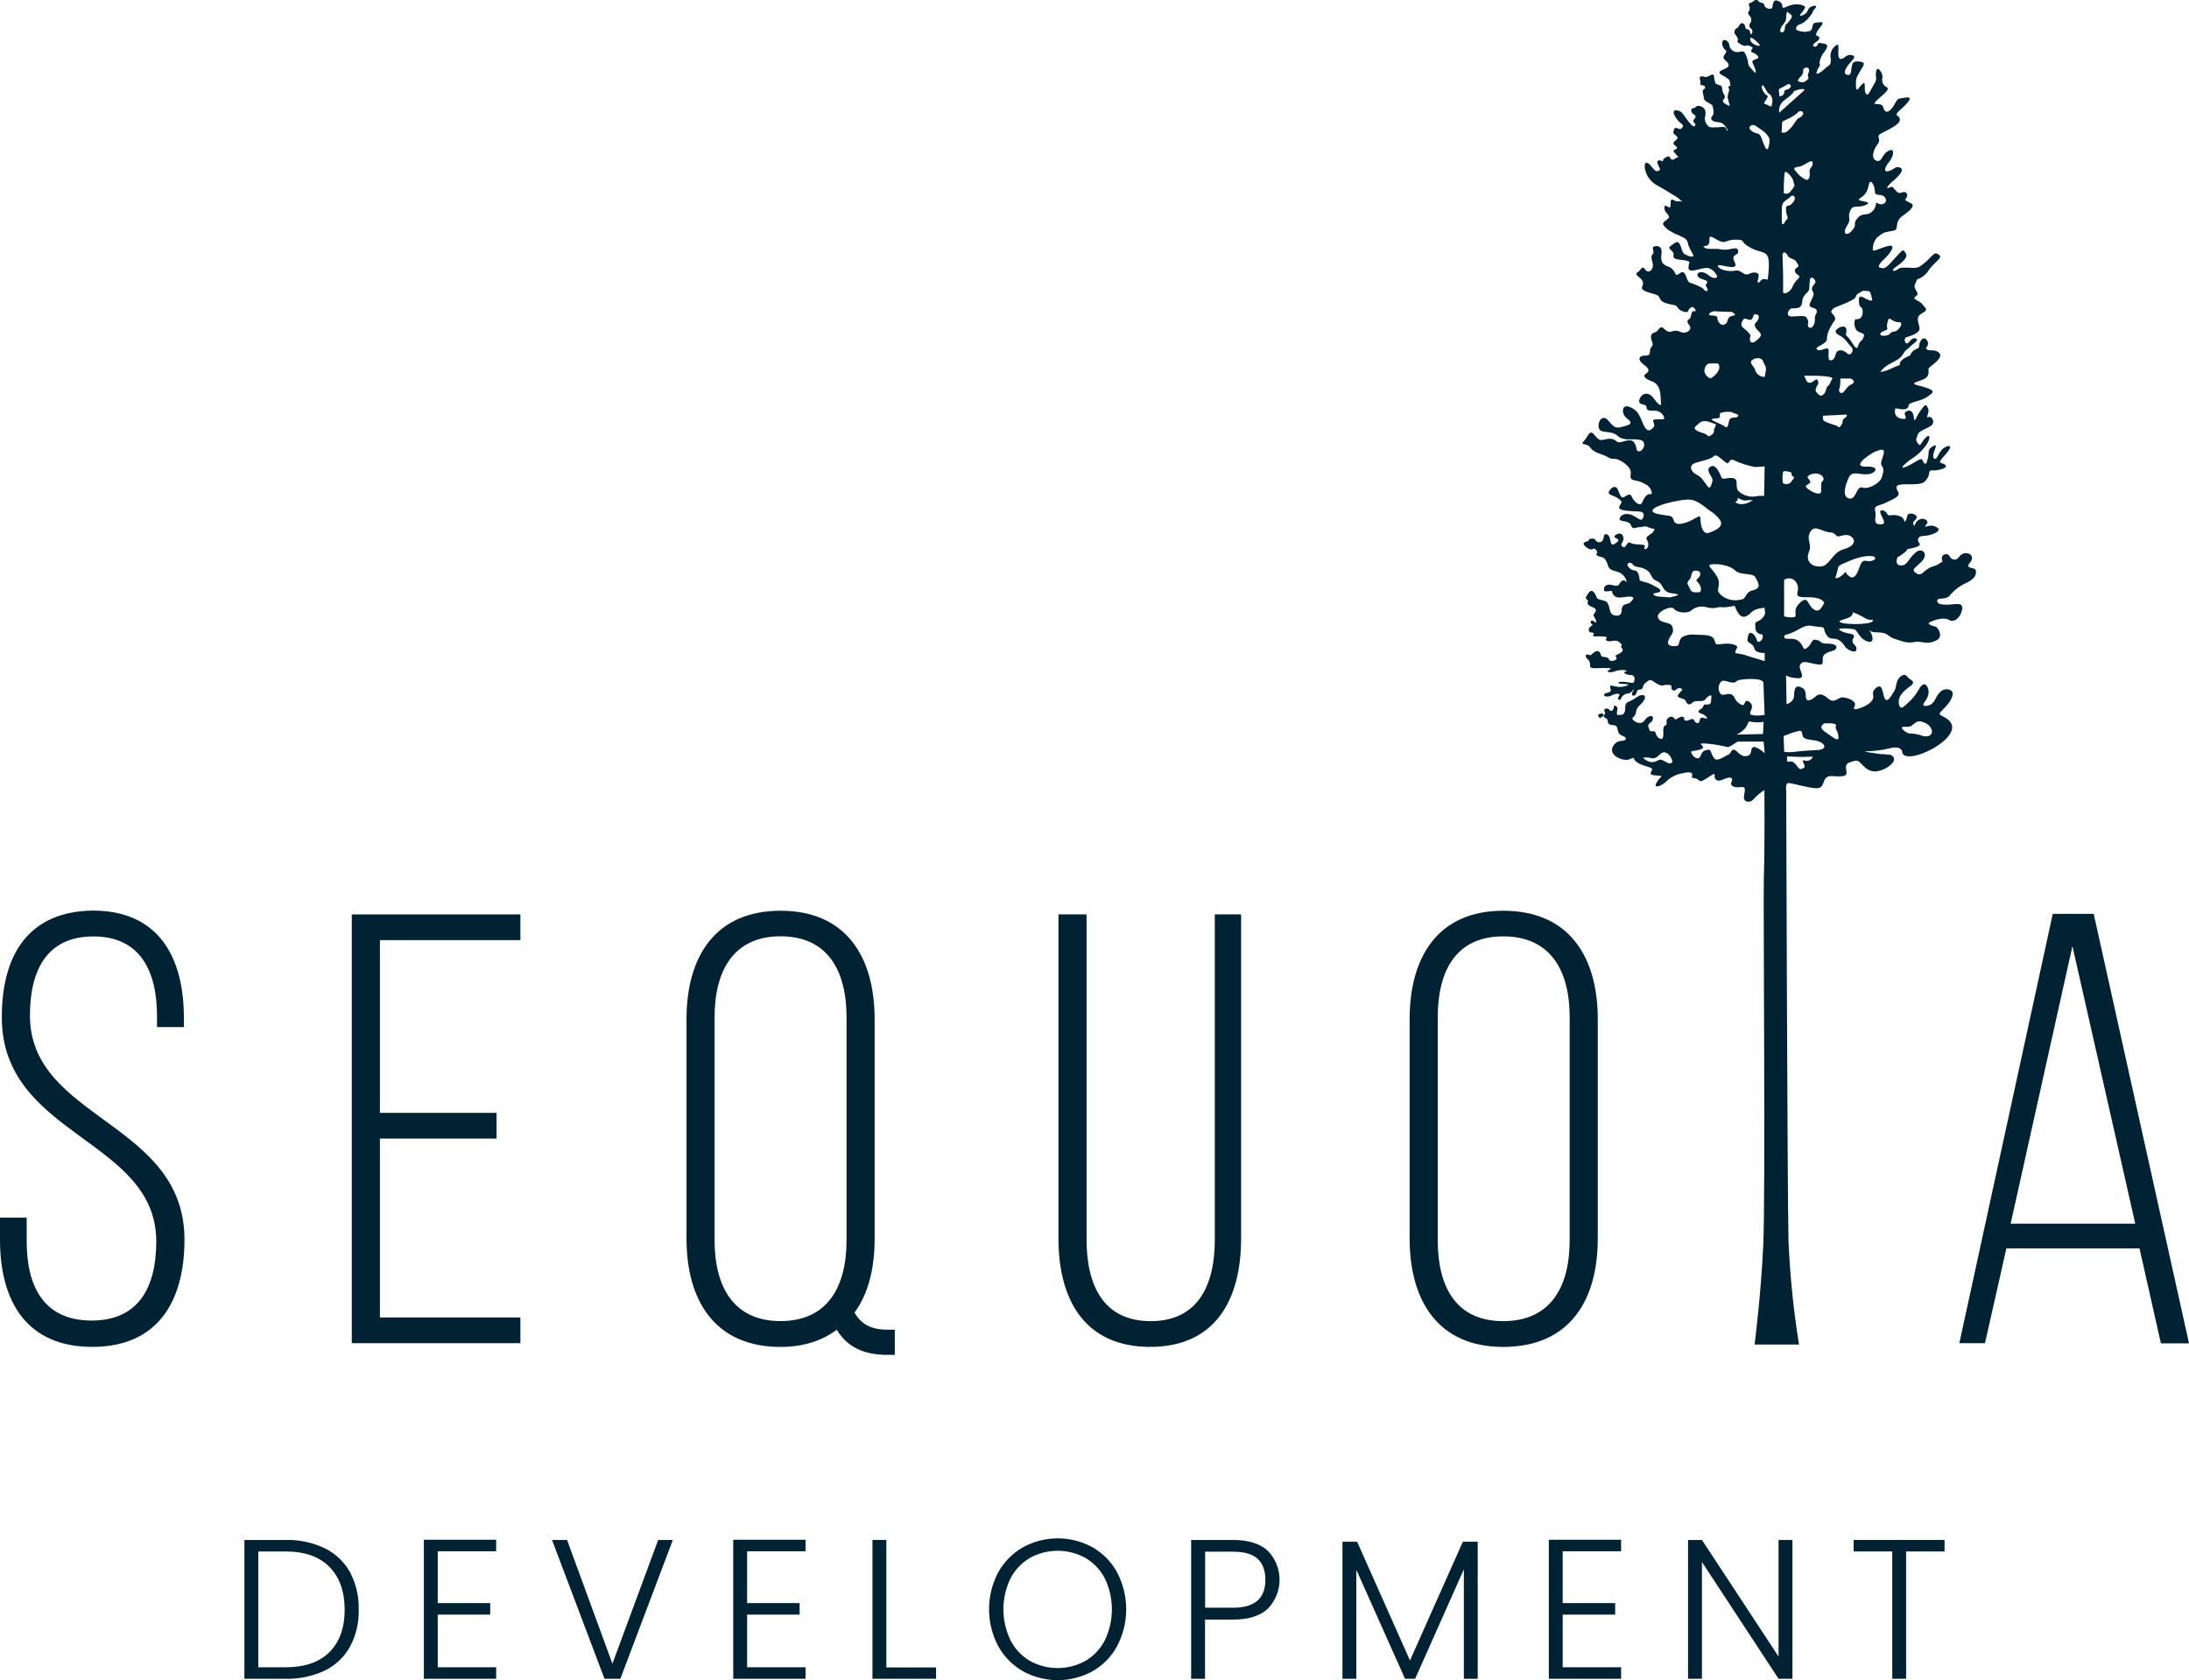 <?xml version="1.0" encoding="UTF-8"?>
<svg xmlns="http://www.w3.org/2000/svg" width="99" height="76" viewBox="0 0 99 76" fill="none">
  <g clip-path="url(#clip0)">
    <path d="M87.294 28.141C87.505 28.036 87.895 27.905 88.133 28.036C88.34 28.168 88.627 28.009 88.732 27.615C88.81 27.223 88.524 27.328 88.106 27.353C87.715 27.353 87.612 27.302 87.612 27.17C87.612 27.014 87.975 27.145 88.158 26.961C88.356 26.717 88.605 26.52 88.888 26.385C89.253 26.227 89.411 26.019 89.358 25.809C89.331 25.626 88.837 25.756 89.079 25.469C89.312 25.207 89.13 24.997 88.869 25.023C88.59 25.05 88.608 25.337 88.374 25.312C88.141 25.287 88.191 24.997 87.955 25.076C87.8 25.128 87.8 25.259 87.852 25.417C87.722 25.442 87.749 25.521 87.409 25.626C86.99 25.756 86.94 26.098 86.678 25.939C86.391 25.756 86.627 25.704 86.94 25.364C87.228 25.05 86.912 24.709 86.6 25.023C86.261 25.337 86.261 25.599 85.948 25.574C85.765 25.574 85.738 25.39 85.818 25.207C85.999 25.103 86.237 24.945 86.261 24.84C86.547 24.788 86.912 24.709 86.808 24.579C86.678 24.421 86.73 24.238 87.018 24.238C87.306 24.238 87.856 24.028 87.619 23.871C87.381 23.714 87.253 23.793 87.096 23.818C86.966 23.818 87.253 23.688 87.148 23.557C87.018 23.401 86.782 23.452 86.652 23.636C86.6 23.714 86.6 23.766 86.575 23.793C86.419 23.583 86.652 23.557 86.678 23.426C86.73 23.322 86.521 23.19 86.339 23.242C86.209 23.269 86.287 23.479 86.131 23.611C86.126 23.551 86.104 23.494 86.067 23.448C86.03 23.401 85.98 23.366 85.923 23.349C85.583 23.217 85.427 23.401 85.347 23.242C85.295 23.087 84.928 22.962 85.068 23.269C85.207 23.576 85.328 23.741 84.99 23.714C84.675 23.688 84.885 23.374 84.806 23.112C84.728 22.85 85.016 22.876 85.276 22.746C85.511 22.614 85.974 22.484 85.85 22.247C85.719 22.038 85.668 21.882 86.319 21.908C86.945 21.908 87.018 21.855 87.158 21.646C87.313 21.436 87.158 21.254 87.437 21.279C87.725 21.279 88.168 21.149 87.958 21.017C87.749 20.885 87.621 20.992 87.881 20.677C88.142 20.396 88.377 20.075 88.013 20.206C87.647 20.363 87.621 20.887 87.464 20.73C87.306 20.573 87.751 19.997 87.437 20.179C87.124 20.336 87.281 20.441 87.176 20.782C87.099 21.149 86.994 20.912 86.942 20.808C86.864 20.677 86.655 20.912 86.244 21.096C85.833 21.279 86.114 20.992 86.452 20.755C86.733 20.584 86.971 20.351 87.151 20.075C87.281 19.892 87.334 19.551 87.072 19.813C86.839 20.075 86.864 20.234 86.733 20.049C86.602 19.864 86.681 19.865 86.733 19.656C86.785 19.473 87.176 19.394 87.36 19.236C87.543 19.054 87.334 18.792 87.202 18.87C87.072 18.922 87.281 18.635 87.202 18.478C87.124 18.346 87.124 18.198 86.891 18.53C86.63 18.844 86.603 19.23 86.55 18.844C86.5 18.478 86.238 18.556 86.159 18.66C86.079 18.764 86.342 18.975 86.055 18.949C85.821 18.922 85.636 18.792 85.716 18.478C85.787 18.474 85.858 18.482 85.925 18.503C86.205 18.556 86.317 18.451 86.317 18.346C86.317 18.241 86.55 18.191 86.811 18.111C87.017 18.052 87.205 17.944 87.36 17.796C87.621 17.588 86.708 17.456 86.578 17.375C86.473 17.271 87.072 17.218 87.176 17.009C87.279 16.801 87.176 16.721 87.23 16.669C87.255 16.589 87.621 16.38 87.725 16.17C87.828 15.987 87.621 15.883 87.49 15.856C87.385 15.831 87.176 15.883 87.099 15.753C87.099 15.753 87.255 15.594 87.176 15.437C87.072 15.254 86.942 15.254 86.839 15.464C86.733 15.699 86.891 15.699 86.63 15.804C86.575 15.83 86.525 15.866 86.485 15.911C86.444 15.956 86.413 16.009 86.394 16.067C86.345 16.098 86.293 16.124 86.238 16.145C85.847 16.327 85.925 16.511 85.925 16.511C85.774 16.562 85.625 16.624 85.481 16.694C85.342 16.762 85.192 16.806 85.038 16.825C85.131 16.7 85.246 16.593 85.378 16.511C85.638 16.354 85.899 16.275 86.055 16.04C86.187 15.804 86.238 15.831 86.342 15.726C86.447 15.594 86.785 15.411 86.681 15.334C86.55 15.254 86.447 15.334 86.317 15.491C86.187 15.648 86.055 15.334 86.212 15.254C86.421 15.202 86.864 15.045 86.811 14.833C86.785 14.57 86.603 14.361 86.915 14.178C87.255 13.995 87.072 13.942 86.915 13.733C86.733 13.55 86.447 13.55 86.655 13.393C86.863 13.236 86.523 13.131 86.603 12.869C86.655 12.764 86.681 12.685 86.708 12.633C86.908 12.568 87.081 12.439 87.202 12.266C87.412 11.901 87.901 11.664 87.698 11.534C87.517 11.402 87.517 11.428 87.151 11.796C86.76 12.136 86.731 12.136 86.342 12.109C85.951 12.109 85.977 12.083 85.821 12.188C85.638 12.318 85.481 12.24 85.768 12.056C86.029 11.873 86.317 11.636 86.187 11.454C86.055 11.246 86.081 11.271 85.666 11.716C85.273 12.163 85.22 12.163 85.038 12.109C84.855 12.083 85.09 11.829 85.246 11.689C85.403 11.549 85.871 10.988 85.35 11.138C84.804 11.297 84.672 11.452 84.699 11.218C84.713 11.046 84.777 10.882 84.882 10.746H84.909C84.973 10.67 85.053 10.608 85.143 10.564C85.168 10.564 85.168 10.564 85.168 10.536C85.35 10.484 85.508 10.459 85.638 10.432C85.847 10.405 85.741 10.197 85.847 9.987C85.953 9.776 86.081 9.778 86.394 9.489C86.681 9.175 86.342 9.209 86.159 9.043C86.238 8.94 86.317 8.783 86.187 8.703C86.029 8.626 85.925 8.835 85.768 8.651C85.586 8.469 85.611 8.391 85.43 8.494C85.22 8.573 85.456 8.311 85.709 8.102C85.97 7.865 86.128 7.656 85.918 7.578C85.709 7.499 85.659 7.683 85.422 7.735C85.188 7.813 85.213 7.604 85.422 7.342C85.631 7.107 85.734 6.661 85.422 6.818C85.083 6.977 85.136 7.369 84.848 7.265C84.587 7.134 84.745 6.741 84.927 6.504C85.108 6.242 84.797 6.191 85.083 6.032C85.37 5.874 85.944 5.64 85.921 5.404C85.921 5.196 85.633 5.274 85.867 5.037C86.129 4.803 86.625 4.358 86.208 4.41C85.789 4.488 85.867 4.384 85.633 4.803C85.374 5.196 85.214 5.064 85.164 4.829C85.086 4.593 84.59 4.829 84.851 4.568C85.112 4.307 85.53 4.044 85.321 3.939C85.242 3.899 85.18 3.832 85.147 3.75C85.114 3.668 85.111 3.577 85.139 3.493C85.164 3.336 84.904 2.917 84.851 3.231C84.799 3.52 84.929 3.52 84.773 3.782C84.59 4.069 84.493 4.41 84.382 4.227C84.277 4.069 84.408 3.652 84.252 3.782C84.095 3.887 83.972 4.227 83.939 3.939C83.939 3.677 83.911 3.598 84.042 3.363C84.147 3.153 84.355 2.917 84.277 2.839C84.199 2.787 83.834 2.709 83.781 2.891C83.704 3.076 83.756 3.39 83.598 3.39C83.416 3.39 83.365 3.258 83.548 2.996C83.731 2.734 84.017 2.552 83.756 2.498C83.468 2.42 83.39 2.734 83.208 2.655C83.052 2.552 83.233 1.955 83.077 2.028C82.97 2.089 82.885 2.182 82.835 2.295C82.784 2.408 82.771 2.534 82.798 2.655C82.824 2.996 82.693 2.944 82.538 3.101C82.383 3.258 82.067 3.468 82.172 3.231C82.191 3.155 82.226 3.083 82.276 3.022C82.355 2.891 82.225 2.891 82.355 2.602C82.485 2.313 82.538 2.365 82.616 2.158C82.719 1.973 82.46 1.973 82.328 1.948C82.172 1.896 82.225 2.158 82.067 2.105C82.057 2.095 82.044 2.087 82.031 2.082C82.017 2.078 82.003 2.076 81.989 2.078C81.989 2.053 82.015 2.026 82.015 1.999C82.095 1.896 82.328 1.816 82.276 1.686C82.197 1.555 82.095 1.686 82.147 1.502C82.198 1.318 82.616 0.979 82.328 1.005C82.067 1.031 81.989 1.005 81.964 1.241C81.91 1.475 81.755 1.397 81.599 1.45C81.56 1.426 81.513 1.417 81.468 1.424C81.206 1.372 81.155 1.318 81.313 1.136C81.51 1.078 81.683 0.959 81.807 0.794C82.067 0.507 81.91 0.559 82.095 0.374C82.279 0.189 81.859 0.242 81.781 0.426C81.755 0.505 81.707 0.574 81.642 0.626C81.577 0.677 81.498 0.708 81.416 0.715C81.338 0.688 81.704 0.374 81.626 0.294C81.547 0.214 81.206 0.136 80.894 0.266C80.763 0.321 80.66 0.373 80.632 0.346C80.582 0.294 80.66 0.162 80.451 0.057C80.241 -0.048 80.189 0.084 80.163 0.294C80.163 0.476 79.823 0.398 79.798 0.241C79.746 0.057 79.617 0.189 79.512 0.032C79.407 -0.098 79.329 0.084 79.146 0.136C78.989 0.189 79.225 0.321 79.094 0.503C78.989 0.66 79.172 0.687 79.198 0.843C79.225 1.027 79.146 1 79.119 1.132C79.093 1.264 79.225 1.262 79.251 1.393C79.276 1.551 79.146 1.603 79.146 1.446C79.119 1.289 78.989 1.368 78.938 1.262C78.91 1.132 78.91 1.079 78.806 1.052C78.676 1.027 78.676 1.183 78.573 1.262C78.527 1.28 78.489 1.314 78.466 1.357C78.442 1.4 78.433 1.449 78.442 1.498C78.495 1.603 78.598 1.681 78.598 1.785C78.598 1.889 78.495 1.865 78.755 2.022C79.042 2.154 78.91 1.995 79.119 2.074C79.355 2.179 79.251 2.154 79.198 2.284C79.172 2.414 79.329 2.336 79.485 2.519C79.617 2.676 79.38 2.65 79.301 2.728C79.198 2.781 79.276 2.86 79.329 2.99C79.372 3.078 79.398 3.173 79.407 3.27C79.407 3.35 79.276 3.193 79.146 3.036C79.016 2.905 79.094 2.826 79.016 2.643C78.989 2.54 78.945 2.442 78.886 2.354C78.755 2.277 78.676 2.381 78.546 2.354C78.458 2.349 78.375 2.312 78.312 2.25C78.249 2.187 78.212 2.103 78.207 2.015C78.154 1.778 77.842 1.7 77.894 2.015C77.946 2.33 78.182 2.224 78.024 2.435C77.842 2.644 78.024 2.697 78.13 2.828C78.236 2.958 78.154 3.064 77.998 3.116C77.816 3.195 77.633 3.272 77.894 3.404C78.154 3.56 78.234 3.587 78.234 3.719C78.254 3.768 78.263 3.822 78.259 3.876C78.104 3.901 78.207 4.006 78.207 4.085C78.167 4.185 78.141 4.291 78.13 4.398C78.154 4.503 78.234 4.792 78.234 4.792C78.234 4.792 77.814 4.66 77.946 4.503C78.104 4.32 77.921 4.32 77.894 4.058C77.868 3.796 77.816 3.901 77.685 3.822C77.555 3.771 77.581 3.796 77.529 3.534C77.503 3.247 77.398 3.404 77.242 3.457C77.087 3.534 77.087 3.43 76.929 3.457C76.799 3.482 76.929 3.64 76.902 3.771C76.876 3.901 77.087 3.822 77.112 3.928C77.138 4.058 77.008 4.006 77.008 4.136C77.008 4.267 77.059 4.32 77.059 4.45C77.087 4.582 77.27 4.635 77.373 4.712C77.425 4.739 77.451 4.766 77.451 4.792C77.451 4.792 77.555 5.105 77.451 5.236C77.32 5.368 77.398 5.498 77.685 5.524C77.921 5.524 78.051 5.709 78.154 5.917C78.142 5.919 78.129 5.917 78.118 5.912C78.107 5.906 78.098 5.896 78.093 5.885C78.039 5.728 78.013 5.728 77.753 5.753C77.492 5.753 77.334 5.807 77.231 5.675C77.174 5.617 77.135 5.546 77.117 5.467C77.099 5.389 77.102 5.307 77.127 5.231C77.152 5.021 77.127 4.89 76.918 4.81C76.684 4.73 76.709 4.889 76.606 4.889C76.475 4.862 76.423 5.071 76.606 5.176C76.789 5.281 76.606 5.36 76.579 5.465C76.579 5.517 76.63 5.57 76.684 5.622C76.684 5.622 76.656 5.832 76.475 5.622C76.29 5.441 76.137 5.124 75.997 5.044C75.857 4.965 75.555 4.915 75.765 5.281C75.975 5.647 76.208 5.595 76.077 5.779C75.945 5.962 75.789 5.647 75.711 5.857C75.632 6.067 75.711 6.039 75.842 6.171C75.947 6.301 75.711 6.356 75.685 6.46C75.66 6.563 75.868 6.617 75.842 6.695C75.842 6.773 75.607 6.773 75.711 6.879C75.774 6.963 75.844 7.041 75.92 7.114C75.815 7.087 75.686 7.272 75.607 7.218C75.476 7.141 75.555 7.036 75.398 7.087C75.294 7.141 75.189 7.192 75.215 7.298C75.058 7.244 74.955 7.218 74.955 7.349C75.008 7.56 75.138 7.663 75.033 7.717C74.903 7.768 74.877 7.768 74.667 7.506C74.457 7.244 74.356 7.376 74.388 7.585C74.409 7.74 74.464 7.888 74.549 8.02C74.634 8.151 74.747 8.263 74.879 8.346C75.245 8.556 75.427 8.66 75.718 8.843C75.865 8.925 75.998 9.031 76.109 9.158C76.081 9.133 76.048 9.115 76.011 9.105C75.975 9.096 75.937 9.096 75.901 9.105C75.822 9.132 75.772 9.079 75.641 9.027C75.509 9 75.588 9.262 75.536 9.367C75.532 9.367 75.529 9.368 75.526 9.369C75.523 9.371 75.52 9.372 75.517 9.375C75.515 9.377 75.513 9.38 75.511 9.384C75.51 9.387 75.509 9.39 75.509 9.394C75.379 9.315 75.275 9.262 75.275 9.367C75.25 9.576 75.431 9.656 75.483 9.788C75.509 9.944 75.092 10.023 75.25 10.208C75.379 10.392 75.669 10.547 75.948 10.653L76.156 10.757C76.203 10.78 76.243 10.813 76.275 10.854C76.307 10.895 76.329 10.943 76.339 10.994C76.339 11.098 76.469 11.333 76.574 11.518C76.651 11.674 76.364 11.595 76.234 11.518C76.078 11.438 76.103 11.386 75.998 11.098C75.87 10.836 75.79 10.967 75.557 11.124C75.347 11.256 75.739 11.333 75.687 11.545C75.635 11.756 75.921 11.727 76.234 11.78C76.514 11.859 76.364 11.833 76.364 12.121C76.364 12.383 76.939 12.121 77.147 12.121C77.381 12.094 77.566 12.304 77.644 12.461C77.722 12.591 77.486 12.645 77.253 12.434C76.992 12.226 76.704 12.304 76.782 12.486C76.86 12.668 77.303 12.645 77.201 12.8C77.073 12.959 77.201 12.932 77.228 13.09C77.256 13.221 77.098 13.142 77.098 13.142C77.018 13.01 76.863 12.959 76.627 12.853C76.348 12.75 76.394 12.853 76.237 12.461C76.081 12.069 75.873 12.591 75.769 12.383C75.74 12.3 75.692 12.226 75.628 12.167C75.564 12.107 75.486 12.065 75.402 12.042C75.219 11.964 75.089 11.859 75.142 11.493C75.195 11.127 74.959 11.099 74.804 11.151C74.664 11.204 74.856 11.388 74.749 11.493C74.646 11.57 74.698 11.727 74.749 11.937C74.804 12.174 74.568 12.408 74.41 12.199C74.255 11.964 74.228 12.226 74.045 12.329C73.89 12.461 74.255 12.54 74.307 12.775C74.335 12.984 74.099 13.037 74.463 13.195C74.829 13.326 74.986 13.3 75.062 13.484C75.139 13.668 75.272 13.693 75.533 13.764C75.82 13.816 75.82 13.816 75.898 13.948C75.975 14.053 76.29 14.183 76.342 14.078C76.394 13.948 76.497 13.869 76.577 13.895C76.654 13.948 76.758 14.105 76.627 14.078C76.472 14.026 76.497 14.367 76.42 14.42C76.316 14.47 76.262 14.55 76.394 14.7C76.525 14.85 76.394 15.014 76.212 15.041C76.056 15.093 75.951 14.936 75.741 14.962C75.532 14.989 75.507 15.093 75.272 14.884C75.062 14.648 75.037 14.988 74.829 15.041C74.621 15.094 74.646 15.276 74.726 15.486C74.805 15.697 74.62 15.642 74.62 15.907C74.62 16.172 74.36 16.038 74.228 16.117C74.125 16.169 74.073 16.3 74.36 16.509C74.646 16.718 74.568 16.823 74.438 16.903C74.335 16.98 74.28 17.085 74.698 17.244C75.142 17.4 75.089 17.896 75.117 18.186C75.169 18.447 74.986 18.29 74.776 18.002C74.566 17.713 74.255 17.766 74.151 18.055C74.045 18.369 74.438 18.238 74.463 18.395C74.463 18.552 74.541 18.579 74.776 18.579C74.872 18.566 74.969 18.584 75.054 18.631C75.139 18.678 75.207 18.751 75.247 18.84C75.324 19.023 75.169 18.945 74.881 18.971C74.593 18.998 74.959 19.18 74.749 19.364C74.568 19.547 74.438 19.494 74.28 19.102C74.122 18.709 74.019 18.526 73.681 18.401C73.366 18.269 73.291 18.688 73.576 18.924C73.864 19.134 73.758 19.212 73.421 19.291C73.081 19.396 73.002 19.343 72.742 19.029C72.507 18.741 72.273 19.002 72.298 19.291C72.323 19.579 72.56 19.5 72.9 19.578C73.238 19.684 73.107 19.762 73.394 19.84C73.682 19.918 73.785 19.84 74.151 19.893C74.518 19.947 74.335 20.416 74.125 20.416C73.942 20.391 74.073 20.234 73.89 19.995C73.706 19.785 73.291 20.074 73.16 19.995C73.003 19.89 72.951 19.812 72.639 19.864C72.324 19.944 72.324 19.916 72.09 19.655C71.881 19.393 71.81 19.785 71.62 19.969C71.43 20.152 71.777 20.021 71.933 20.256C72.09 20.491 72.482 20.536 72.714 20.677C72.814 20.742 72.935 20.77 73.053 20.755C73.291 20.782 73.785 21.122 73.752 21.384C73.727 21.664 73.727 21.698 74.04 21.75C74.158 21.778 74.273 21.822 74.379 21.882C74.379 21.908 74.432 21.908 74.484 21.933L74.589 22.038C74.614 22.038 74.798 22.379 74.641 22.352C74.511 22.326 74.379 22.457 74.275 22.72C74.171 22.955 73.885 22.666 73.806 22.484C73.752 22.326 73.649 22.352 73.494 22.457C73.311 22.588 73.285 22.406 73.179 22.17C73.101 21.96 72.919 21.987 72.788 22.195C72.657 22.404 72.971 22.379 73.207 22.563C73.443 22.746 73.287 22.746 73.234 22.928C73.156 23.139 73.886 23.112 74.147 23.139C74.434 23.164 74.33 23.401 74.276 23.479C74.199 23.557 74.147 23.479 73.911 23.349C73.702 23.217 73.362 23.19 73.259 23.426C73.156 23.636 73.65 23.504 73.753 23.741C73.857 23.978 73.911 23.871 74.121 23.845C74.356 23.845 74.356 23.766 74.54 23.845C74.631 23.887 74.728 23.913 74.828 23.923C74.817 23.974 74.796 24.022 74.764 24.063C74.732 24.104 74.691 24.137 74.645 24.16C74.462 24.29 74.409 24.317 74.515 24.474C74.593 24.657 74.515 24.84 74.409 24.84C74.279 24.84 74.462 24.709 74.358 24.657C74.227 24.604 73.914 24.657 73.731 24.552C73.575 24.447 73.549 24.84 73.393 24.735C73.21 24.631 73.471 24.499 73.419 24.314C73.393 24.131 73.237 24.077 73.052 24.209C72.871 24.366 73.365 24.339 73.132 24.524C72.898 24.709 72.871 24.655 72.819 24.393C72.767 24.104 72.531 24.104 72.531 24.288C72.506 24.471 72.428 24.549 72.271 24.524C72.115 24.471 72.194 24.339 71.985 24.366C71.775 24.366 71.958 24.444 71.749 24.496C71.539 24.548 71.594 24.655 71.827 24.811C72.063 24.942 72.063 24.706 72.194 24.89C72.323 25.047 72.088 25.047 72.271 25.151C72.454 25.23 72.531 25.151 72.662 25.414C72.767 25.648 72.689 25.753 73.132 25.858C73.575 25.99 73.603 26.434 73.522 26.304C73.441 26.174 73.29 26.304 73.242 26.409C73.195 26.514 73.111 26.513 72.904 26.461C72.697 26.409 72.537 26.486 72.537 26.67C72.537 26.853 72.904 26.67 72.904 26.749C72.914 26.831 72.955 26.905 73.018 26.957C73.081 27.009 73.161 27.035 73.242 27.03C73.425 27.03 73.685 26.951 73.816 27.005C73.946 27.03 73.816 27.16 73.71 27.265C73.608 27.344 73.346 27.292 73.346 27.58C73.346 27.841 73.189 27.868 73.034 27.841C72.879 27.814 72.824 27.711 72.773 27.449C72.695 27.187 72.616 27.187 72.407 27.135C72.172 27.081 72.252 27.056 72.127 26.846C71.971 26.611 71.867 26.768 71.761 26.951C71.631 27.135 71.867 27.108 71.814 27.213C71.761 27.318 71.84 27.397 72.049 27.474C72.259 27.551 72.152 27.684 72.101 27.762C72.022 27.816 72.101 27.894 72.152 27.998C72.207 28.078 72.207 28.235 72.127 28.13C72.022 28.05 71.919 28.05 71.944 28.156C71.971 28.287 72.101 28.235 71.971 28.313C71.84 28.417 71.84 28.444 71.867 28.549C71.919 28.652 72.101 28.575 72.076 28.679C72.022 28.811 72.022 28.784 72.355 28.784C72.688 28.784 72.695 28.837 72.643 28.889C72.564 28.941 72.695 29.046 72.904 28.994C73.137 28.966 73.137 28.966 73.295 29.099C73.425 29.203 73.242 29.255 73.346 29.308C73.425 29.387 73.399 29.492 73.189 29.588C72.956 29.693 73.111 29.668 73.111 29.772C73.111 29.904 72.831 29.929 72.773 29.85C72.746 29.772 72.746 29.747 72.59 29.72C72.433 29.72 72.407 29.668 72.382 29.562C72.355 29.485 72.252 29.38 72.094 29.51C71.937 29.615 71.99 29.668 71.832 29.615C71.675 29.562 71.703 29.72 71.781 29.799C71.827 29.83 71.863 29.873 71.887 29.924C71.91 29.974 71.919 30.03 71.912 30.086C71.912 30.269 72.016 30.218 72.486 30.218C72.929 30.218 72.905 30.218 72.746 30.323C72.616 30.4 72.851 30.453 73.086 30.348C73.32 30.269 73.685 30.323 73.527 30.374C73.371 30.4 73.503 30.505 73.685 30.531C73.868 30.531 73.946 30.585 73.92 30.767C73.894 30.924 73.868 30.898 73.501 30.845C73.135 30.82 73.135 30.898 73.264 30.924C73.394 30.949 73.759 30.924 73.605 31.002C73.441 31.074 73.258 31.092 73.083 31.054C72.901 31.029 72.795 30.95 72.822 31.082C72.822 31.186 72.953 31.291 72.665 31.343C72.404 31.421 72.613 31.578 72.848 31.474C73.083 31.343 73.292 31.369 73.239 31.448C73.186 31.526 73.135 31.657 73.239 31.657C73.344 31.657 73.264 31.578 73.422 31.448C73.605 31.316 73.656 31.421 73.787 31.291C73.892 31.159 73.943 31.134 73.839 31.291C73.759 31.448 73.839 31.501 73.943 31.448C74.02 31.396 74.02 31.264 74.075 31.212C74.153 31.159 74.281 31.239 74.308 31.054C74.361 30.898 74.386 30.924 74.543 30.793C74.699 30.688 74.831 30.898 75.039 30.977C75.247 31.055 75.143 30.977 75.43 30.977C75.716 30.977 75.508 31.107 75.639 31.212C75.771 31.317 75.821 31.082 76.003 31.134C76.184 31.186 76.003 31.264 75.899 31.421C75.794 31.605 76.186 31.553 76.239 31.71C76.292 31.84 76.369 31.893 76.473 31.84C76.578 31.762 76.552 31.71 76.865 31.71C77.177 31.71 77.074 31.631 77.257 31.501C77.465 31.369 77.386 31.526 77.386 31.71C77.386 31.893 77.229 31.867 77.126 31.867C77.02 31.84 77.074 31.998 76.916 32.075C76.786 32.155 76.76 32.233 76.969 32.286C77.177 32.364 77.282 32.548 77.126 32.495C76.969 32.441 76.89 32.443 76.865 32.6C76.865 32.731 76.708 32.757 76.628 32.6C76.552 32.417 76.369 32.626 76.239 32.6C76.109 32.573 76.239 32.443 76.082 32.417C75.926 32.417 75.794 32.6 75.743 32.521C75.691 32.443 75.613 32.364 75.455 32.469C75.273 32.6 75.455 32.757 75.325 32.81C75.17 32.862 75.248 33.097 75.22 33.307C75.195 33.543 74.941 33.386 74.882 33.175C74.831 32.941 74.647 33.229 74.569 32.941C74.465 32.678 74.727 32.731 74.751 32.521C74.805 32.339 74.543 32.339 74.386 32.573C74.23 32.807 73.967 32.678 73.865 32.573C73.734 32.443 73.969 32.469 73.995 32.181C74.047 31.919 74.23 31.9 74.361 31.657C74.491 31.396 74.23 31.421 74.126 31.474C74.023 31.528 73.943 31.605 73.734 31.71C73.501 31.788 73.501 31.867 73.501 32.102C73.474 32.364 73.292 32.339 73.213 32.339C73.135 32.364 73.108 32.312 73.135 32.155C73.186 32.025 73.135 31.945 73.031 31.919C72.953 31.893 73.031 32.025 72.926 32.129C72.822 32.233 72.795 32.05 72.692 32.05C72.588 32.05 72.534 32.075 72.562 32.181C72.613 32.286 72.613 32.233 72.534 32.364C72.484 32.495 72.715 32.443 72.715 32.626C72.715 32.81 72.901 32.783 73.005 32.81C73.135 32.81 73.135 32.915 73.186 33.097C73.213 33.281 73.501 33.281 73.524 33.386C73.577 33.464 73.422 33.516 73.292 33.516C73.205 33.529 73.123 33.565 73.055 33.621C72.576 34.102 73.361 34.449 73.664 34.357C73.738 34.324 73.814 34.297 73.892 34.276C73.892 34.276 73.865 34.459 74.311 34.616C74.73 34.746 74.78 34.746 74.675 34.905C74.572 35.088 74.833 35.062 75.041 35.088C75.251 35.088 75.093 35.113 74.937 35.375C74.78 35.611 74.963 35.656 75.303 35.401C75.51 35.177 75.785 35.03 76.085 34.98C76.398 34.903 76.581 34.928 76.528 35.087C76.475 35.245 76.631 35.165 76.763 35.242C76.894 35.319 76.867 35.399 77.129 35.242C77.39 35.085 77.571 34.928 77.548 35.06C77.524 35.192 77.601 35.427 77.967 35.242C78.331 35.087 78.386 35.217 78.306 35.374C78.227 35.531 78.411 35.635 78.671 35.609C78.959 35.558 78.932 35.661 78.88 35.977C78.801 36.29 79.14 36.344 79.299 36.159C79.444 35.995 79.612 35.853 79.797 35.738C79.797 35.738 79.822 38.199 79.77 39.77C79.745 41.311 79.849 54.062 79.745 56.342C79.64 58.594 79.354 60.819 79.354 60.819H81.362C81.112 59.266 80.954 57.699 80.886 56.128C80.835 53.772 80.783 35.786 80.783 35.786C80.783 35.786 80.73 35.419 80.886 35.419C81.043 35.419 81.725 35.629 82.113 35.654C82.501 35.679 82.425 35.34 82.582 35.185C82.764 35.026 82.922 35.158 83.338 35.106C83.754 35.054 83.233 34.608 83.678 34.477C84.097 34.32 84.042 34.451 84.376 34.738C84.493 34.838 84.641 34.894 84.795 34.895C85.249 34.895 86.002 34.359 85.494 34.142C85.286 34.117 85.089 34.11 85.075 34.11C85.023 34.11 84.058 33.98 84.449 33.98C84.792 33.975 85.133 33.93 85.466 33.848C85.768 33.763 85.97 33.824 86.025 33.978C86.025 34.819 89.352 33.182 87.941 32.446C87.662 32.305 87.662 32.305 87.895 32.069C88.156 31.806 88.314 31.571 88.314 31.361C88.289 31.152 87.923 31.1 87.742 31.309C87.533 31.519 87.557 31.65 87.402 31.806C87.247 31.963 86.881 31.989 87.011 31.806C87.141 31.624 87.29 31.386 87.193 31.125C87.095 30.865 86.933 30.917 86.801 31.152C86.673 31.388 86.506 31.6 86.307 31.78C86.124 31.937 85.967 32.147 85.888 31.885C85.836 31.65 85.888 31.414 86.307 31.1C86.75 30.812 86.384 30.785 86.254 30.603C86.124 30.421 85.861 30.603 85.786 30.863C85.706 31.152 85.786 31.1 85.525 31.493C85.263 31.885 85.21 31.493 85.185 31.439C85.169 31.341 85.143 31.245 85.105 31.152C85.029 30.89 84.636 31.204 84.716 31.439C84.767 31.675 84.558 31.833 84.297 31.963C84.037 32.069 83.75 32.174 83.877 31.937C84.005 31.7 83.511 31.544 83.33 31.544C83.147 31.519 82.965 31.858 82.677 31.596C82.39 31.334 82.235 31.414 82.156 31.466C82.079 31.544 81.818 31.755 81.712 31.649C81.606 31.544 81.765 31.229 81.479 31.1C81.191 30.942 81.139 31.204 81.139 31.466C81.139 31.755 80.8 31.858 80.8 31.858L80.775 30.55C80.775 30.55 80.905 30.655 81.322 30.68C81.742 30.68 81.269 30.236 81.426 30.052C81.557 29.842 81.792 30 82.209 30.052C82.629 30.131 82.286 29.738 82.547 29.58C82.809 29.398 82.992 29.476 83.043 29.319C83.12 29.162 82.862 29.11 82.574 29.11C82.261 29.084 82.444 29.031 82.181 28.952C81.902 28.874 81.973 29.11 81.74 29.293C81.507 29.475 81.61 29.214 81.347 29.005C81.113 28.795 80.697 28.977 80.697 28.822C80.67 28.663 80.826 28.769 81.322 28.481C81.818 28.194 81.843 28.324 82.235 28.35C82.626 28.375 82.416 28.428 82.601 28.715C82.785 29.003 82.937 28.795 83.2 28.977C83.463 29.16 83.356 29.266 83.669 29.424C84.009 29.58 83.981 29.319 83.931 29.241C83.877 29.136 83.696 29.084 83.826 28.849C83.956 28.613 83.546 28.715 83.253 28.533C82.937 28.376 83.644 28.428 83.799 28.455C83.957 28.455 83.957 28.587 84.19 28.849C84.452 29.084 84.713 29.11 84.686 28.849C84.66 28.587 84.425 28.401 84.582 28.533C84.713 28.663 85.131 28.533 85.365 28.715C85.625 28.9 85.547 28.849 86.016 29.005C86.46 29.136 86.537 29.005 86.799 29.031C87.06 29.056 87.218 29.136 87.554 28.977C87.92 28.822 87.66 28.401 87.554 28.35C87.426 28.324 87.088 28.219 87.294 28.141ZM85.209 14.969C85.497 14.864 85.262 14.891 85.367 14.575C85.445 14.235 85.47 14.524 85.836 14.575C86.175 14.524 85.86 14.996 85.678 14.996C85.47 14.996 85.523 15.153 85.287 15.181C85.027 15.233 84.922 15.074 85.209 14.971V14.969ZM75.56 34.529C75.428 34.556 75.272 34.399 75.141 34.372C75.011 34.32 74.931 34.477 74.696 34.477C74.545 34.458 74.406 34.383 74.305 34.269C74.436 34.254 74.569 34.262 74.696 34.294C74.958 34.346 75.036 34.085 75.217 34.032C75.4 34.006 75.584 34.19 75.636 34.452C75.638 34.451 75.663 34.477 75.56 34.529ZM79.393 2.036C79.287 1.983 79.183 1.931 79.158 1.774C79.133 1.617 79.341 1.774 79.471 1.906L79.575 2.009C79.629 2.088 79.524 2.088 79.393 2.036ZM77.619 14.086C77.88 14.086 78.317 14.113 78.35 14.113L78.481 14.243C78.403 14.297 78.245 14.27 78.168 14.402C78.091 14.534 78.168 14.584 77.984 14.682C77.802 14.761 77.671 14.498 77.671 14.402C77.697 14.297 77.567 14.27 77.384 14.27C77.201 14.27 77.331 14.054 77.619 14.079V14.086ZM77.854 18.669C78.006 18.622 78.167 18.613 78.323 18.643C78.406 18.687 78.494 18.723 78.584 18.748C78.591 18.752 78.597 18.756 78.602 18.762C78.607 18.768 78.611 18.774 78.613 18.782C78.616 18.789 78.617 18.796 78.616 18.804C78.615 18.811 78.613 18.819 78.609 18.826C78.584 18.852 78.559 18.852 78.532 18.879C78.506 18.879 78.245 18.879 78.22 18.984C78.168 19.089 78.168 19.428 78.01 19.298C77.88 19.167 77.124 18.957 77.541 18.931C77.984 18.924 77.647 18.741 77.854 18.662V18.669ZM77.098 16.675C77.176 16.413 77.281 16.438 77.619 16.438C77.777 16.413 77.802 16.648 77.697 16.805C77.613 16.937 77.497 17.045 77.359 17.119C77.306 17.117 77.018 16.934 77.098 16.675ZM76.888 19.108C77.073 18.978 77.307 19.083 77.516 19.162C77.725 19.187 77.489 19.344 77.516 19.501C77.541 19.633 77.256 19.79 77.228 19.711C77.176 19.606 76.915 19.579 76.733 19.476C76.524 19.337 76.733 19.264 76.888 19.107V19.108ZM76.758 20.915C77.201 20.784 77.384 20.758 77.516 20.628C77.647 20.497 77.958 20.89 78.09 20.941C78.22 21.02 78.193 20.679 78.454 20.836C78.746 20.967 79.052 21.064 79.367 21.125C79.498 21.125 79.809 21.098 79.809 21.098L79.784 22.435C79.644 22.42 79.502 22.429 79.365 22.46C79.234 22.475 79.101 22.461 78.975 22.421C78.849 22.38 78.733 22.314 78.635 22.225C78.426 22.015 78.689 21.674 78.355 21.622C78.042 21.596 77.886 21.753 77.834 21.544C77.756 21.362 77.573 20.941 77.337 21.123C77.101 21.306 77.521 21.594 77.443 21.779C77.39 21.961 77.337 22.2 77.182 21.935C77 21.699 76.947 21.569 76.712 21.463C76.472 21.332 76.316 21.018 76.758 20.913V20.915ZM79.552 14.997C79.71 15.154 79.659 15.234 79.346 15.47C79.084 15.575 79.136 15.286 79.163 15.207C79.188 15.102 78.954 14.927 78.825 14.815C78.718 14.71 78.745 14.632 78.825 14.473C78.9 14.343 79.033 14.473 79.163 14.473C79.291 14.448 79.291 14.238 79.346 14.213C79.398 14.217 79.451 14.225 79.502 14.238C79.552 14.264 79.579 14.448 79.422 14.578C79.287 14.713 79.393 14.84 79.548 14.993L79.552 14.997ZM77.619 26.021C77.359 25.627 77.15 25.549 77.464 25.522C77.743 25.497 78.245 25.575 78.481 25.811C78.741 26.046 79.287 25.889 79.393 26.125C79.524 26.36 79.68 26.595 79.287 26.7C78.896 26.779 79.007 27.093 78.741 27.121C78.193 27.253 77.802 26.939 77.725 26.78C77.619 26.649 77.88 26.413 77.619 26.021ZM78.584 22.537C78.559 22.485 78.82 22.668 78.95 22.641C79.061 22.615 79.176 22.615 79.287 22.641C79.212 22.641 79.08 22.773 78.846 22.799C78.718 22.82 78.588 22.792 78.481 22.721C78.481 22.721 78.636 22.616 78.584 22.537V22.537ZM75.638 22.7C76.42 22.541 76.577 22.541 77.045 22.882C77.489 23.248 77.437 23.117 77.743 23.458C78.03 23.799 77.612 23.982 77.324 24.086C77.045 24.217 76.905 23.85 76.905 23.458C76.905 23.301 76.827 23.354 76.594 23.485C76.36 23.615 75.81 23.85 75.705 23.563C75.602 23.248 75.55 23.38 74.976 23.248C74.438 23.12 74.856 22.878 75.638 22.7ZM76.785 26.343C76.915 26.447 76.994 26.735 76.863 26.787C76.758 26.787 76.497 26.839 76.444 26.657C76.366 26.473 76.236 26.395 76.392 26.237C76.549 26.078 76.444 25.846 76.652 25.816C76.835 25.79 76.966 25.895 76.862 26.077C76.758 26.228 76.654 26.203 76.785 26.335V26.343ZM74.776 26.866C74.749 26.814 75.055 26.839 75.089 26.735C75.123 26.632 74.881 26.552 74.809 26.499C74.664 26.413 74.505 26.351 74.34 26.317C74.051 26.237 74.209 26.263 74.104 25.976C73.999 25.689 73.896 25.898 73.685 25.687C73.474 25.477 73.737 25.373 73.841 25.53C73.946 25.687 74.181 25.609 74.442 25.766C74.675 25.923 74.624 25.976 74.754 26.16C74.912 26.343 75.016 26.211 75.198 26.552C75.379 26.892 75.642 26.814 75.797 26.866C76.11 26.919 75.564 26.996 75.537 27.024C75.511 27.024 75.511 27.024 75.173 26.996C74.829 26.988 74.776 26.911 74.776 26.857V26.866ZM79.287 33.805C79.132 33.856 79.287 34.172 78.975 34.198C78.696 34.25 78.556 33.91 78.403 33.91C78.271 33.91 78.323 34.093 78.09 34.172C77.88 34.277 77.619 34.486 77.489 34.25C77.331 33.988 77.411 33.856 77.15 33.935C76.888 33.988 76.968 34.277 76.785 34.302C76.603 34.302 76.445 34.04 76.497 33.988C76.524 33.962 76.811 33.962 76.994 33.856C77.15 33.726 76.575 33.569 77.306 33.648C78.037 33.726 78.116 33.83 78.193 33.778C78.298 33.753 78.559 33.543 78.612 33.543H79.76L79.812 34.067C79.812 34.067 79.446 33.744 79.287 33.796V33.805ZM78.532 33.229C78.695 33.159 78.839 33.051 78.952 32.913C79.107 32.679 79.03 32.6 79.213 32.653C79.394 32.681 79.578 32.681 79.759 32.653L79.734 33.202L78.532 33.229ZM79.212 32.339C79.002 32.259 79.418 31.997 79.132 31.763C78.82 31.528 79.002 32.052 78.69 31.841C78.403 31.658 78.506 31.528 78.323 31.421C78.14 31.315 77.904 31.526 77.802 31.368C77.748 31.29 77.721 31.197 77.726 31.102C77.731 31.007 77.767 30.917 77.828 30.845C77.932 30.74 78.062 30.819 78.298 30.87C78.559 30.897 78.454 30.819 78.636 30.765C78.817 30.712 79.754 30.635 79.754 30.897L79.805 32.338C79.805 32.338 79.418 32.409 79.21 32.331L79.212 32.339ZM79.393 28.436C79.418 28.699 79.706 28.699 79.706 28.699C79.727 28.755 79.728 28.817 79.71 28.875C79.691 28.932 79.653 28.981 79.603 29.014C79.418 29.119 79.498 28.857 79.287 28.672C79.054 28.516 79.054 28.804 79.028 28.961C79.028 29.092 79.287 29.092 79.341 29.328C79.396 29.563 79.809 29.537 79.809 29.537V29.904L79.028 29.668C78.714 29.537 78.481 29.588 78.481 29.511C78.481 29.458 78.481 29.458 78.559 29.301C78.636 29.171 78.22 29.092 78.01 29.119C77.777 29.119 77.591 29.223 77.567 29.039C77.516 28.882 77.489 28.752 77.073 28.724C76.681 28.724 76.472 28.647 76.159 28.777C75.846 28.907 76.029 29.223 75.793 29.223C75.533 29.249 75.35 29.171 75.48 28.909C75.61 28.647 75.715 28.647 75.638 28.358C75.56 28.097 75.089 28.228 74.986 27.938C74.881 27.676 75.611 27.36 75.715 27.544C75.82 27.701 76.237 27.753 76.445 27.649C76.54 27.557 76.658 27.491 76.786 27.459C76.915 27.427 77.049 27.429 77.176 27.465C77.567 27.571 77.647 27.439 77.874 27.465C78.134 27.491 78.422 27.387 78.449 27.414C78.5 27.439 78.449 27.491 78.63 27.753C78.812 28.015 79.023 27.884 79.206 27.701C79.361 27.517 79.804 27.491 79.804 27.491L79.83 27.753C79.786 27.887 79.692 27.999 79.569 28.067C79.367 28.165 79.367 28.141 79.393 28.428V28.436ZM79.812 17.047C79.71 17.052 79.61 17.02 79.529 16.957C79.448 16.895 79.392 16.807 79.369 16.707C79.369 16.628 79.108 16.427 79.214 16.314C79.344 16.183 79.657 16.131 79.735 16.34C79.814 16.549 79.867 16.523 79.867 16.733L79.812 17.047ZM79.952 12.652C79.899 12.637 79.846 12.627 79.791 12.622C79.635 12.596 79.582 12.832 79.505 12.779C79.428 12.726 79.686 12.359 79.4 12.334C79.112 12.282 79.087 12.544 78.799 12.334C78.52 12.151 78.566 12.282 78.175 12.255C77.784 12.229 77.574 11.993 77.756 11.993C77.937 11.993 78.668 12.255 78.454 11.863C78.245 11.442 78.662 11.601 78.609 11.339C78.559 11.103 78.271 11.339 77.88 11.287C77.489 11.208 77.281 11.313 77.098 11.208C76.915 11.077 77.256 11.208 77.306 10.973C77.331 10.738 77.228 10.581 77.647 10.841C78.066 11.077 78.01 10.841 78.485 10.841C78.98 10.841 78.667 10.921 79.084 11.155C79.475 11.417 79.84 11.339 79.945 11.601C80.061 11.833 79.962 12.53 79.945 12.643L79.952 12.652ZM79.974 6.705C79.871 6.888 79.765 6.496 79.661 6.234C79.555 5.945 79.425 6.102 79.219 5.919C78.982 5.762 79.244 5.552 79.425 5.71C79.61 5.842 79.923 5.997 80.026 6.286C80.036 6.425 80.016 6.565 79.967 6.696L79.974 6.705ZM80.131 4.82C80.057 4.807 79.986 4.78 79.923 4.74C79.74 4.663 79.74 4.715 79.896 4.478C80.026 4.244 79.896 4.401 79.765 4.164C79.61 3.956 79.686 3.744 79.791 3.929C79.923 4.139 79.843 4.034 79.948 4.191C80.078 4.323 80.052 4.216 80.131 4.401C80.201 4.55 80.124 4.707 80.124 4.812L80.131 4.82ZM86.546 32.758C86.729 32.574 86.887 32.6 87.172 32.758C87.539 33.045 87.381 33.412 86.938 33.282C86.754 33.217 86.56 33.181 86.364 33.175C86.234 33.175 85.945 32.941 86.025 32.895C86.123 32.828 86.382 32.96 86.539 32.749L86.546 32.758ZM84.823 20.427C85.555 20.088 84.983 20.848 85.086 21.03C85.216 21.213 85.191 21.318 85.111 21.58C85.034 21.86 84.487 22.156 84.227 22.051C83.939 21.973 83.966 22.627 83.625 22.549C83.284 22.47 83.468 21.894 83.625 21.58C83.781 21.266 84.147 21.502 84.487 21.449C84.823 21.422 85.061 21.083 84.408 21.108C83.774 21.123 84.348 20.678 84.816 20.416L84.823 20.427ZM82.373 22.208C82.348 22.497 81.8 22.183 81.697 22.051C81.565 21.921 81.976 21.894 81.852 21.737C81.721 21.554 81.697 21.605 81.852 21.474C82.295 21.292 82.55 21.605 82.453 21.737C82.341 21.83 82.366 21.883 82.366 22.197L82.373 22.208ZM82.113 17.18C81.982 17.26 81.852 17.391 81.721 17.26L81.592 16.997H82.19C82.243 16.997 82.922 17.025 82.87 17.129C82.791 17.234 82.791 17.364 82.661 17.469C82.556 17.574 82.609 17.704 82.476 17.836C82.321 17.966 82.269 17.863 82.165 17.756C82.06 17.679 82.14 17.494 82.218 17.391C82.263 17.301 82.211 17.117 82.106 17.169L82.113 17.18ZM82.453 18.805L83.496 18.753C83.625 18.83 83.338 18.935 83.338 19.013C83.365 19.118 83.208 19.407 83.129 19.302C83.052 19.223 82.895 19.223 82.661 19.118C82.423 19.029 82.445 19.002 82.445 18.793L82.453 18.805ZM83.208 17.543C83.227 17.404 83.236 17.264 83.233 17.123H83.625C83.729 17.096 83.886 17.228 83.834 17.306C83.756 17.412 83.704 17.358 83.555 17.515C83.397 17.699 83.372 17.777 83.275 17.777C83.176 17.772 83.148 17.641 83.201 17.536L83.208 17.543ZM83.541 10.205C83.749 9.865 83.541 9.865 83.671 9.551C83.801 9.21 84.01 9.446 84.401 9.262C84.766 9.079 83.852 9.132 84.114 8.973C84.348 8.818 84.453 8.711 84.533 8.294C84.612 8.084 84.794 8.399 84.794 8.66C84.794 8.92 85.105 8.711 85.263 8.948C85.395 9.158 85.133 9.315 84.949 9.21C84.742 9.079 84.949 9.289 84.689 9.551C84.429 9.813 84.27 9.576 84.012 9.865C83.753 10.153 84.037 10.127 83.75 10.441C83.489 10.729 83.306 10.544 83.541 10.205ZM82.627 15.338C82.627 15.074 82.733 14.866 82.915 14.577C83.176 14.316 82.733 14.185 82.837 14.054C82.939 13.896 82.915 13.949 83.535 13.687C84.16 13.4 83.795 13.425 84.056 13.267C84.317 13.108 84.239 13.162 84.421 13.162C84.629 13.162 84.577 13.24 84.656 13.477C84.734 13.714 84.474 13.555 84.264 13.45C84.055 13.345 84.056 13.504 84.083 13.739C84.109 13.974 84.264 13.816 84.239 14.159C84.214 14.503 83.926 14.423 83.898 14.448C83.871 14.526 83.861 14.609 83.871 14.691C83.88 14.772 83.908 14.851 83.953 14.92C84.083 15.102 84.372 15.024 84.29 15.234C84.214 15.47 84.108 15.39 84.03 15.655C83.951 15.919 83.769 15.472 83.611 15.289C83.482 15.132 83.454 15.21 83.506 15C83.534 14.791 83.403 14.738 83.247 14.791C83.108 14.845 82.856 15 83.169 15.157C83.449 15.289 83.559 15.524 83.715 15.681C83.897 15.839 83.69 16.127 83.559 15.995C83.403 15.865 83.28 15.813 83.14 15.865C82.985 15.916 83.037 16.205 82.861 16.285C82.651 16.363 82.703 16.128 82.703 15.865C82.703 15.601 82.338 15.943 82.18 15.813C82.022 15.682 82.602 15.598 82.627 15.338V15.338ZM82.106 12.771C82.081 12.849 81.871 13.006 81.975 13.163C82.078 13.32 82.001 13.4 81.871 13.687C81.741 13.974 82.081 13.871 82.158 14.028C82.211 14.185 82.053 14.211 82.081 14.472C82.081 14.734 81.897 14.919 81.793 14.787C81.69 14.655 81.871 14.604 81.713 14.395C81.69 14.236 81.294 14.316 81.015 14.316C80.736 14.316 80.885 13.949 81.043 13.949C81.225 13.949 81.433 13.949 81.486 13.766C81.537 13.609 81.459 13.53 81.667 13.295C81.902 13.086 81.799 13.059 81.85 12.719C81.871 12.378 82.133 12.666 82.106 12.771V12.771ZM81.975 7.351C82.026 7.534 81.793 7.613 81.845 7.796C81.871 8.005 81.793 8.162 81.69 8.135C81.489 8.043 81.317 7.898 81.192 7.715C81.089 7.61 81.167 7.558 81.402 7.532C81.612 7.483 81.95 7.167 81.975 7.351V7.351ZM81.062 8.556C80.906 8.765 80.853 8.791 80.671 8.738C80.671 8.738 80.671 7.927 80.723 7.796C80.776 7.691 81.089 8.032 81.114 8.217C81.141 8.424 81.219 8.346 81.062 8.556V8.556ZM81.427 3.476C81.635 3.291 81.48 3.136 81.612 3.084C81.713 3.004 81.891 3.084 81.793 3.291C81.695 3.499 81.871 3.476 81.742 3.607C81.612 3.71 81.585 3.738 81.427 3.71C81.349 3.685 81.219 3.685 81.427 3.476V3.476ZM80.747 0.963C80.825 0.779 80.747 0.439 80.877 0.569C81.035 0.701 81.111 0.701 80.955 0.909C80.799 1.146 80.747 1.041 80.72 1.276C80.72 1.512 80.484 1.512 80.512 1.355C80.568 1.146 80.646 1.146 80.747 0.963ZM80.512 3.999C80.628 3.944 80.741 3.883 80.85 3.815C80.871 3.804 80.896 3.8 80.919 3.806C80.942 3.812 80.963 3.826 80.976 3.846C80.989 3.866 80.994 3.89 80.99 3.914C80.987 3.938 80.974 3.959 80.955 3.974C80.825 4.104 80.695 4.026 80.695 4.156C80.696 4.185 80.691 4.213 80.679 4.239C80.668 4.266 80.65 4.289 80.628 4.307C80.606 4.325 80.58 4.338 80.552 4.344C80.524 4.351 80.495 4.351 80.467 4.344C80.487 4.131 80.385 4.052 80.515 3.999H80.512ZM80.615 4.602C80.85 4.418 81.111 4.236 81.111 4.156C81.111 4.104 81.609 3.947 81.609 4.078L80.467 5.099C80.453 5.01 80.459 4.919 80.485 4.833C80.511 4.746 80.557 4.667 80.618 4.602H80.615ZM80.669 5.466C80.799 5.413 81.19 5.231 81.321 5.072C81.451 4.942 81.687 5.099 81.451 5.283C81.241 5.441 81.424 5.204 81.171 5.543C81.084 5.695 80.969 5.828 80.832 5.937C80.798 5.969 80.755 5.991 80.71 6C80.664 6.009 80.616 6.005 80.572 5.989C80.618 5.675 80.541 5.518 80.671 5.465L80.669 5.466ZM80.589 9.341C80.615 9.079 80.877 9.027 80.98 8.896C81.084 8.766 81.296 8.922 81.086 9.158C80.903 9.419 80.773 9.184 80.773 9.472C80.773 9.786 80.928 9.838 80.799 9.943C80.669 10.048 80.747 10.152 80.589 10.127C80.592 10.048 80.568 9.628 80.592 9.341H80.589ZM80.85 11.566C80.928 11.697 81.086 11.697 81.19 11.776C81.268 11.88 81.399 12.038 81.296 12.09C81.192 12.142 81.111 12.247 81.241 12.378C81.346 12.482 81.451 12.457 81.321 12.614C81.222 12.701 81.143 12.808 81.086 12.928C81.06 13.007 81.016 13.079 80.957 13.139C80.898 13.198 80.826 13.242 80.747 13.268C80.71 13.273 80.673 13.264 80.643 13.242V12.43C80.643 12.17 80.615 11.697 80.615 11.515C80.646 11.357 80.776 11.409 80.853 11.566H80.85ZM81.968 34.266C81.933 34.328 81.877 34.375 81.811 34.399C81.744 34.423 81.671 34.422 81.605 34.396C81.42 34.343 81.683 34.658 81.605 34.71C81.498 34.788 81.42 34.842 81.317 34.71C81.212 34.553 81.082 34.421 80.976 34.448H80.821V34.212C80.821 34.212 81.24 34.239 81.519 34.239C81.793 34.242 82.053 34.19 81.975 34.269L81.968 34.266ZM82.49 32.724C82.49 32.724 83.09 32.672 83.038 32.829C82.96 32.985 83.115 32.985 83.141 33.3C83.194 33.614 82.908 33.353 82.595 33.143C82.263 32.929 82.366 32.828 82.497 32.723L82.49 32.724ZM81.055 33.145C81.498 33.013 81.475 33.013 81.525 33.276C81.578 33.51 82.046 33.432 82.307 33.557C82.595 33.687 82.569 33.897 82.255 33.922C81.943 33.948 81.628 33.949 81.212 34.002C80.796 34.056 80.691 34.002 80.691 34.002L80.664 33.295L81.055 33.145ZM80.636 21.859C80.608 21.695 80.608 21.527 80.636 21.363C80.636 21.283 80.87 21.31 80.973 21.363C81.079 21.363 80.973 21.493 81.079 21.545C81.209 21.597 81.079 21.676 81 21.807C80.956 21.856 80.897 21.888 80.832 21.897C80.768 21.907 80.702 21.893 80.646 21.859H80.636ZM82.487 27.306C82.479 27.32 82.46 27.349 82.408 27.436C82.278 27.673 82.128 27.673 81.94 27.488C81.751 27.303 81.757 26.965 81.444 27.227C81.131 27.515 81.209 27.648 81.209 27.83C81.234 28.012 80.688 27.882 80.688 27.882V26.228C80.735 26.196 80.788 26.174 80.844 26.165C80.9 26.156 80.957 26.159 81.011 26.174C81.066 26.189 81.116 26.216 81.159 26.252C81.203 26.289 81.237 26.335 81.261 26.387C81.47 26.779 80.973 27.016 81.68 27.016C82.366 26.988 82.524 27.224 82.497 27.303L82.487 27.306ZM82.331 25.624C81.887 25.649 81.652 25.336 81.81 24.97C81.968 24.604 81.68 24.419 81.862 24.079C82.043 23.738 82.281 23.975 82.7 24.079C82.763 24.072 82.827 24.08 82.886 24.103C82.945 24.126 82.998 24.163 83.039 24.21C83.116 24.367 83.404 24.105 83.665 24.237C83.926 24.369 83.953 24.681 83.404 24.838C82.863 24.973 82.757 25.6 82.341 25.627L82.331 25.624ZM84.678 28.111C84.573 28.243 83.581 28.268 83.27 28.165C82.99 28.058 83.531 28.033 83.713 27.876C83.764 27.824 83.817 27.744 83.791 27.692C83.981 27.763 84.164 27.851 84.338 27.954C84.446 28.027 84.577 28.055 84.704 28.033C84.714 28.061 84.688 28.089 84.688 28.114L84.678 28.111ZM84.731 25.336C84.443 25.494 84.285 25.18 84.13 25.572C84 25.938 83.869 26.252 83.636 26.068C83.4 25.912 83.531 25.781 83.4 25.938C83.268 26.095 82.929 26.279 83.035 26.043C83.217 25.546 82.929 25.676 83.713 25.343C84.505 25.024 85.002 25.155 84.741 25.338L84.731 25.336Z" fill="#002232"></path>
    <path d="M72.402 32.277C72.351 32.289 72.303 32.312 72.263 32.345C72.293 32.397 72.324 32.448 72.353 32.5C72.376 32.458 72.425 32.443 72.478 32.409C72.531 32.376 72.56 32.251 72.402 32.277Z" fill="#002232"></path>
    <path d="M1.354 45.934C1.354 43.882 2.126 42.358 4.227 42.358C6.328 42.358 7.101 43.91 7.101 45.96V46.459H8.316V46.039C8.316 43.236 7.128 41.189 4.199 41.189C1.354 41.223 0.082 43.108 0.082 46.016C0.082 51.42 7.067 51.502 7.067 56.157C7.067 58.235 6.267 59.733 4.141 59.733C2.014 59.733 1.207 58.235 1.207 56.157V55.077H0V56.075C0 58.877 1.215 60.924 4.171 60.924C7.128 60.924 8.343 58.874 8.343 56.075C8.343 50.725 1.354 50.643 1.354 45.934Z" fill="#002232"></path>
    <path d="M15.91 60.757H23.535V59.594H17.182V51.502H22.458V50.339H17.182V42.525H23.535V41.362H15.91V60.757Z" fill="#002232"></path>
    <path d="M40.468 61.284V60.148H40.164C39.474 60.148 38.976 59.955 38.645 59.372C39.281 58.513 39.556 57.35 39.556 56.02V46.101C39.556 43.274 38.258 41.196 35.302 41.196C32.346 41.196 31.048 43.274 31.048 46.101V56.021C31.048 58.848 32.346 60.926 35.302 60.926C36.379 60.926 37.208 60.622 37.843 60.149C38.313 60.926 39.06 61.286 40.136 61.286L40.468 61.284ZM38.286 56.1C38.286 58.202 37.43 59.757 35.302 59.757C33.175 59.757 32.318 58.206 32.318 56.1V46.011C32.318 43.909 33.175 42.352 35.302 42.352C37.43 42.352 38.286 43.905 38.286 46.011V56.1Z" fill="#002232"></path>
    <path d="M56.13 56.02V41.362H54.941V56.075C54.941 58.154 54.169 59.76 52.041 59.76C49.913 59.76 49.141 58.154 49.141 56.075V41.362H47.87V56.02C47.87 58.79 49.057 60.924 52.013 60.924C54.969 60.924 56.13 58.79 56.13 56.02Z" fill="#002232"></path>
    <path d="M72.261 56.02V46.101C72.261 43.274 70.962 41.196 67.98 41.196C65.046 41.196 63.752 43.274 63.752 46.101V56.021C63.752 58.848 65.05 60.926 67.98 60.926C70.968 60.924 72.261 58.852 72.261 56.02ZM67.98 59.76C65.852 59.76 65.023 58.209 65.023 56.103V46.014C65.023 43.912 65.852 42.355 67.98 42.355C70.134 42.355 70.99 43.908 70.99 46.014V56.103C70.99 58.209 70.129 59.76 67.98 59.76Z" fill="#002232"></path>
    <path d="M94.69 41.336H92.839L88.613 60.757H89.773L90.741 56.469H96.762L97.729 60.764H99L94.69 41.336ZM90.934 55.349L93.728 42.796L96.569 55.349H90.934Z" fill="#002232"></path>
    <path d="M14.691 70.035C14.135 69.77 13.524 69.641 12.908 69.658H11.054V75.937H12.908C13.523 75.954 14.134 75.826 14.691 75.564C15.171 75.331 15.569 74.954 15.829 74.487C16.104 73.97 16.24 73.391 16.223 72.805C16.239 72.217 16.103 71.635 15.829 71.115C15.569 70.647 15.171 70.27 14.691 70.035V70.035ZM14.902 74.729C14.445 75.188 13.781 75.417 12.908 75.416H11.682V70.178H12.908C13.78 70.178 14.444 70.411 14.902 70.879C15.359 71.346 15.588 71.991 15.588 72.815C15.588 73.632 15.359 74.27 14.902 74.729Z" fill="#002232"></path>
    <path d="M19.17 75.937H22.439V75.416H19.797V73.035H22.17V72.514H19.797V70.169H22.439V69.648H19.17V75.937Z" fill="#002232"></path>
    <path d="M27.697 75.254L25.646 69.658H24.966L27.339 75.937H28.056L30.43 69.658H29.767L27.697 75.254Z" fill="#002232"></path>
    <path d="M33.162 75.937H36.431V75.416H33.789V73.035H36.163V72.514H33.789V70.169H36.431V69.648H33.162V75.937Z" fill="#002232"></path>
    <path d="M40.086 69.658H39.458V75.937H42.333V75.424H40.086V69.658Z" fill="#002232"></path>
    <path d="M49.419 69.994C48.935 69.726 48.391 69.585 47.838 69.585C47.285 69.585 46.74 69.726 46.256 69.994C45.786 70.264 45.4 70.659 45.139 71.135C44.871 71.646 44.731 72.215 44.731 72.793C44.731 73.37 44.871 73.939 45.139 74.45C45.4 74.926 45.786 75.321 46.256 75.591C46.74 75.859 47.285 76 47.838 76C48.391 76 48.935 75.859 49.419 75.591C49.888 75.322 50.272 74.927 50.528 74.45C50.794 73.939 50.934 73.37 50.934 72.793C50.934 72.216 50.794 71.647 50.528 71.135C50.272 70.659 49.888 70.263 49.419 69.994V69.994ZM49.967 74.198C49.767 74.586 49.462 74.908 49.087 75.129C48.703 75.341 48.271 75.452 47.833 75.452C47.394 75.452 46.963 75.341 46.579 75.129C46.205 74.908 45.9 74.585 45.702 74.198C45.49 73.761 45.38 73.282 45.38 72.797C45.38 72.311 45.49 71.832 45.702 71.396C45.901 71.01 46.205 70.689 46.579 70.469C46.963 70.258 47.395 70.147 47.833 70.147C48.271 70.147 48.702 70.258 49.087 70.469C49.461 70.689 49.766 71.01 49.967 71.396C50.177 71.833 50.286 72.312 50.286 72.797C50.286 73.282 50.177 73.761 49.967 74.198Z" fill="#002232"></path>
    <path d="M55.761 69.658H53.871V75.937H54.499V73.26H55.756C56.46 73.26 56.988 73.096 57.34 72.766C57.68 72.416 57.87 71.947 57.87 71.459C57.87 70.97 57.68 70.501 57.34 70.151C56.986 69.822 56.46 69.658 55.761 69.658ZM55.761 72.721H54.504V70.188H55.761C56.273 70.188 56.649 70.296 56.879 70.51C57.11 70.724 57.228 71.044 57.228 71.463C57.229 72.303 56.74 72.724 55.761 72.724V72.721Z" fill="#002232"></path>
    <path d="M63.768 75.11L61.377 69.738H60.714V75.937H61.341V71.004L63.544 75.937H64.001L66.204 70.986V75.937H66.831V69.738H66.159L63.768 75.11Z" fill="#002232"></path>
    <path d="M70.047 75.937H73.316V75.416H70.674V73.035H73.048V72.514H70.674V70.169H73.316V69.648H70.047V75.937Z" fill="#002232"></path>
    <path d="M80.437 74.931L76.972 69.658H76.344V75.937H76.972V70.654L80.437 75.937H81.065V69.658H80.437V74.931Z" fill="#002232"></path>
    <path d="M83.833 70.178H85.58V75.937H86.206V70.178H87.944V69.658H83.833V70.178Z" fill="#002232"></path>
  </g>
  <defs>
    <clipPath id="clip0">
      <rect width="99" height="76" fill="white"></rect>
    </clipPath>
  </defs>
</svg>
